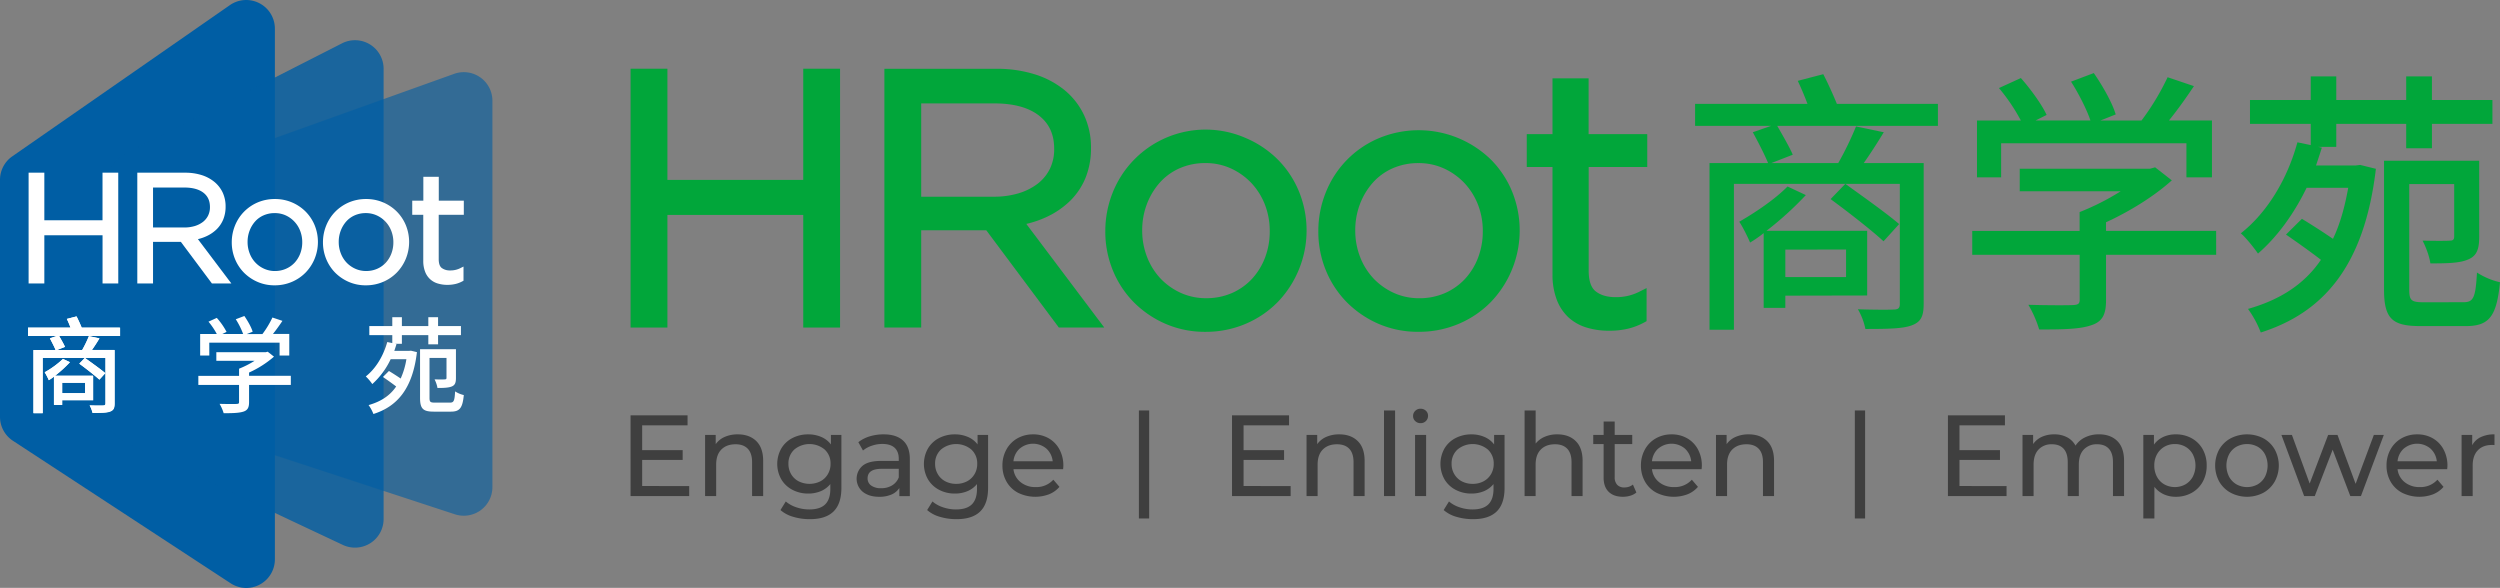 <svg xmlns="http://www.w3.org/2000/svg" viewBox="0 0 1748.01 411.06"><rect x="0" y="0" width="1748.01" height="411.06" fill="#808080" stroke="none"/><defs><style>.cls-1,.cls-2,.cls-3{fill:#005ea4;}.cls-1{opacity:0.6;}.cls-3{opacity:0.8;}.cls-4{fill:#fff;}.cls-5{fill:#01a63a;}.cls-6{fill:#3f3f3f;}</style></defs><g id="图层_2" data-name="图层 2"><g id="图层_1-2" data-name="图层 1"><path class="cls-1" d="M335.81,54.1a20,20,0,0,0-18.26-2.47L165.4,106.14A20,20,0,0,0,152.15,125V290.69a20,20,0,0,0,13.77,19L318.07,359.6a20,20,0,0,0,26.23-19V70.46A20,20,0,0,0,335.81,54.1Z"/><path class="cls-2" d="M181.42,2.28a20,20,0,0,0-20.68,1.3L8.59,109.32A20,20,0,0,0,0,125.74V291.46A20,20,0,0,0,9.05,308.2L161.2,407.79a20,20,0,0,0,31-16.73V20A20,20,0,0,0,181.42,2.28Z"/><path class="cls-3" d="M258.68,31.07a20,20,0,0,0-19.53-.77L87,107.74a20,20,0,0,0-10.93,17.83V291.29a20,20,0,0,0,11.48,18.09L239.7,381a20,20,0,0,0,28.52-18.09V48.12A20,20,0,0,0,258.68,31.07Z"/><path class="cls-4" d="M29.74,163.23v33.71H21.28V122h8.46v33.27H73V122h8.46v74.9H73V163.23Z"/><path class="cls-4" d="M82.7,198.22h-11v-33.7H31v33.7H20V120.75H31V154H71.68V120.75h11Zm-8.45-2.57h5.88V123.32H74.25V156.6H28.45V123.32H22.57v72.33h5.88V162h45.8Z"/><path class="cls-4" d="M148.82,196.94,127.1,167.83H105.7v29.11H97.25V122h32.21a36.37,36.37,0,0,1,11.18,1.6,25.29,25.29,0,0,1,8.51,4.55,20.32,20.32,0,0,1,5.45,7.07,21.28,21.28,0,0,1,1.93,9.15,22.15,22.15,0,0,1-1.5,8.4,19.14,19.14,0,0,1-4.23,6.43,23.8,23.8,0,0,1-6.47,4.55,30.3,30.3,0,0,1-8.13,2.57l23,30.58ZM143,133.77q-5-3.92-14.16-3.92H105.7v30.49h23.07a26.68,26.68,0,0,0,7.72-1.07,19.1,19.1,0,0,0,6.12-3.06,14.11,14.11,0,0,0,4-4.89,14.5,14.5,0,0,0,1.45-6.55Q148.08,137.69,143,133.77Z"/><path class="cls-4" d="M161.78,198.22h-13.6l-21.72-29.1H107v29.1H96V120.75h33.49A37.94,37.94,0,0,1,141,122.42a26.67,26.67,0,0,1,8.94,4.79,21.64,21.64,0,0,1,5.8,7.5,22.9,22.9,0,0,1,2,9.7,23.55,23.55,0,0,1-1.59,8.89,20.68,20.68,0,0,1-4.51,6.85,25,25,0,0,1-6.82,4.79,30.13,30.13,0,0,1-6.44,2.27Zm-12.31-2.57h7.16l-22.72-30.21,2.07-.35a29,29,0,0,0,7.79-2.46,22.4,22.4,0,0,0,6.13-4.3,18.14,18.14,0,0,0,3.94-6,21,21,0,0,0,1.4-7.92,20.17,20.17,0,0,0-1.8-8.61,19.1,19.1,0,0,0-5.12-6.62,23.86,23.86,0,0,0-8.07-4.31,35.09,35.09,0,0,0-10.79-1.55H98.54v72.33h5.88v-29.1h23.33Zm-20.7-34H104.42V128.56h24.45c6.35,0,11.37,1.41,14.95,4.19h0c3.68,2.86,5.54,6.91,5.54,12a15.83,15.83,0,0,1-1.58,7.13,15.28,15.28,0,0,1-4.39,5.32,20.24,20.24,0,0,1-6.53,3.28A27.85,27.85,0,0,1,128.77,161.63ZM107,159.06h21.78a25.21,25.21,0,0,0,7.35-1,17.72,17.72,0,0,0,5.7-2.85,12.89,12.89,0,0,0,3.66-4.44,13.28,13.28,0,0,0,1.31-6c0-4.34-1.49-7.61-4.54-10h0c-3.12-2.42-7.62-3.65-13.38-3.65H107Z"/><path class="cls-4" d="M218.85,180.4a28.93,28.93,0,0,1-6,9.26,28.26,28.26,0,0,1-9.2,6.26,29,29,0,0,1-11.56,2.3,28.25,28.25,0,0,1-11.45-2.3,28.9,28.9,0,0,1-9.09-6.21,27.67,27.67,0,0,1-6-9.15,29.05,29.05,0,0,1-2.14-11.12,29.5,29.5,0,0,1,2.14-11.18,28.06,28.06,0,0,1,15.14-15.52A29.25,29.25,0,0,1,212.92,149a28,28,0,0,1,6,9.15,29.24,29.24,0,0,1,2.14,11.12A29,29,0,0,1,218.85,180.4ZM211,161a21.05,21.05,0,0,0-4.33-6.88,20.62,20.62,0,0,0-6.53-4.64,19.33,19.33,0,0,0-8.13-1.71,20.25,20.25,0,0,0-8.24,1.65,18.42,18.42,0,0,0-6.36,4.59,22,22,0,0,0-4.12,6.83,23.93,23.93,0,0,0,0,16.81A20.43,20.43,0,0,0,184.13,189a19.37,19.37,0,0,0,8.14,1.71,20.17,20.17,0,0,0,8.23-1.65,19.33,19.33,0,0,0,6.42-4.54,20.73,20.73,0,0,0,4.18-6.78,23.34,23.34,0,0,0,1.49-8.38A22.75,22.75,0,0,0,211,161Z"/><path class="cls-4" d="M192.05,199.5a29.51,29.51,0,0,1-12-2.41,30.48,30.48,0,0,1-9.5-6.47,29.46,29.46,0,0,1-6.26-9.57,30.42,30.42,0,0,1-2.24-11.61,30.84,30.84,0,0,1,2.24-11.67,29.58,29.58,0,0,1,6.26-9.66,29.92,29.92,0,0,1,9.55-6.55,30.39,30.39,0,0,1,12.13-2.4,30,30,0,0,1,21.56,8.89,29.49,29.49,0,0,1,6.27,9.56A31.13,31.13,0,0,1,220,180.9h0a30.66,30.66,0,0,1-6.31,9.66,29.76,29.76,0,0,1-9.62,6.54A30.44,30.44,0,0,1,192.05,199.5Zm.22-57.77a27.59,27.59,0,0,0-11.1,2.19,26.81,26.81,0,0,0-14.46,14.82,28.86,28.86,0,0,0,0,21.34,26.77,26.77,0,0,0,5.72,8.73,27.74,27.74,0,0,0,8.7,5.93,26.91,26.91,0,0,0,10.93,2.2,27.77,27.77,0,0,0,11-2.2,27.12,27.12,0,0,0,8.79-6,27.91,27.91,0,0,0,5.78-8.85h0a27.79,27.79,0,0,0,2.09-10.69,28.18,28.18,0,0,0-2-10.64,26.77,26.77,0,0,0-5.72-8.73,27.74,27.74,0,0,0-8.74-5.93A27.4,27.4,0,0,0,192.27,141.73Zm0,50.28a20.73,20.73,0,0,1-8.67-1.82,21.93,21.93,0,0,1-6.87-4.87,22.31,22.31,0,0,1-4.55-7.25,25.17,25.17,0,0,1-.05-17.74,23.38,23.38,0,0,1,4.36-7.22,19.63,19.63,0,0,1,6.8-4.91,21.56,21.56,0,0,1,8.76-1.77,20.8,20.8,0,0,1,8.67,1.83,22.27,22.27,0,0,1,6.92,4.92,22.58,22.58,0,0,1,4.6,7.3h0a24.25,24.25,0,0,1,1.64,8.9,24.55,24.55,0,0,1-1.58,8.84,22.4,22.4,0,0,1-4.43,7.19,20.72,20.72,0,0,1-6.85,4.84A21.47,21.47,0,0,1,192.27,192Zm-.22-43a18.91,18.91,0,0,0-7.72,1.55,17.14,17.14,0,0,0-5.93,4.27,20.7,20.7,0,0,0-3.87,6.43,21.93,21.93,0,0,0-1.42,7.92,21.69,21.69,0,0,0,1.47,8,19,19,0,0,0,10.09,10.72,18.1,18.1,0,0,0,7.6,1.6A18.91,18.91,0,0,0,200,187.9a18.12,18.12,0,0,0,6-4.23,19.94,19.94,0,0,0,3.92-6.37,21.92,21.92,0,0,0,1.41-7.92,21.69,21.69,0,0,0-1.46-8,19.52,19.52,0,0,0-10.2-10.83A18.31,18.31,0,0,0,192.05,149Z"/><path class="cls-4" d="M282.62,180.4a28.93,28.93,0,0,1-6,9.26,28.26,28.26,0,0,1-9.2,6.26,29,29,0,0,1-11.56,2.3,28.25,28.25,0,0,1-11.45-2.3,28.9,28.9,0,0,1-9.09-6.21,27.67,27.67,0,0,1-6-9.15,29.05,29.05,0,0,1-2.14-11.12,29.5,29.5,0,0,1,2.14-11.18,28.06,28.06,0,0,1,15.14-15.52A29.25,29.25,0,0,1,276.69,149a28,28,0,0,1,6,9.15,29.24,29.24,0,0,1,2.14,11.12A28.76,28.76,0,0,1,282.62,180.4ZM274.81,161a21.05,21.05,0,0,0-4.33-6.88,20.62,20.62,0,0,0-6.53-4.64,19.29,19.29,0,0,0-8.13-1.71,20.25,20.25,0,0,0-8.24,1.65,18.52,18.52,0,0,0-6.36,4.59,22,22,0,0,0-4.12,6.83,23.93,23.93,0,0,0,.05,16.81A20.43,20.43,0,0,0,247.9,189a19.37,19.37,0,0,0,8.14,1.71,20.17,20.17,0,0,0,8.23-1.65,19.33,19.33,0,0,0,6.42-4.54,20.73,20.73,0,0,0,4.18-6.78,23.34,23.34,0,0,0,1.49-8.38A22.75,22.75,0,0,0,274.81,161Z"/><path class="cls-4" d="M255.82,199.5a29.51,29.51,0,0,1-12-2.41,30.48,30.48,0,0,1-9.5-6.47,29.46,29.46,0,0,1-6.26-9.57,30.42,30.42,0,0,1-2.24-11.61,30.84,30.84,0,0,1,2.24-11.67,29.58,29.58,0,0,1,6.26-9.66,29.92,29.92,0,0,1,9.55-6.55,30.39,30.39,0,0,1,12.13-2.4,30,30,0,0,1,21.56,8.89,29.49,29.49,0,0,1,6.27,9.56,31.13,31.13,0,0,1-.06,23.29h0a30.66,30.66,0,0,1-6.31,9.66,29.65,29.65,0,0,1-9.62,6.54A30.44,30.44,0,0,1,255.82,199.5Zm.22-57.77a27.63,27.63,0,0,0-11.1,2.19,26.81,26.81,0,0,0-14.46,14.82,28.38,28.38,0,0,0-2,10.7,27.92,27.92,0,0,0,2,10.64,26.59,26.59,0,0,0,5.71,8.73,27.74,27.74,0,0,0,8.7,5.93,26.91,26.91,0,0,0,10.93,2.2,27.77,27.77,0,0,0,11.05-2.2,27.12,27.12,0,0,0,8.79-6,27.91,27.91,0,0,0,5.78-8.85h0a28.57,28.57,0,0,0,.05-21.33,26.77,26.77,0,0,0-5.72-8.73,27.74,27.74,0,0,0-8.74-5.93A27.37,27.37,0,0,0,256,141.73ZM256,192a20.73,20.73,0,0,1-8.67-1.82A21.65,21.65,0,0,1,236,178.07a24.18,24.18,0,0,1-1.64-8.9,24.51,24.51,0,0,1,1.58-8.84,23.38,23.38,0,0,1,4.36-7.22,19.63,19.63,0,0,1,6.8-4.91,21.56,21.56,0,0,1,8.76-1.77,20.8,20.8,0,0,1,8.67,1.83,22.27,22.27,0,0,1,6.92,4.92,22.58,22.58,0,0,1,4.6,7.3h0a24.25,24.25,0,0,1,1.64,8.9,24.55,24.55,0,0,1-1.58,8.84,22.4,22.4,0,0,1-4.43,7.19,20.72,20.72,0,0,1-6.85,4.84A21.47,21.47,0,0,1,256,192Zm-.22-43a18.91,18.91,0,0,0-7.72,1.55,17.14,17.14,0,0,0-5.93,4.27,20.7,20.7,0,0,0-3.87,6.43,21.93,21.93,0,0,0-1.42,7.92,21.69,21.69,0,0,0,1.47,8,19.68,19.68,0,0,0,4,6.42,19.32,19.32,0,0,0,6.08,4.3,18.1,18.1,0,0,0,7.6,1.6,18.91,18.91,0,0,0,7.72-1.55,18.12,18.12,0,0,0,6-4.23,19.76,19.76,0,0,0,3.92-6.37,21.92,21.92,0,0,0,1.41-7.92,21.69,21.69,0,0,0-1.46-8,19.52,19.52,0,0,0-10.2-10.83A18.31,18.31,0,0,0,255.82,149Z"/><path class="cls-4" d="M305.47,181.21c0,3.42.85,5.81,2.57,7.17a10.55,10.55,0,0,0,6.74,2,17.74,17.74,0,0,0,4-.43,17.51,17.51,0,0,0,4-1.5v7.06a18.22,18.22,0,0,1-4.55,1.77,22.84,22.84,0,0,1-5.4.59,21.71,21.71,0,0,1-6.2-.86,12.72,12.72,0,0,1-5-2.73,12.51,12.51,0,0,1-3.26-4.86,19.51,19.51,0,0,1-1.18-7.17V148.89h-7.7v-7.27h7.7V124.93h8.24v16.69H323v7.27H305.47Z"/><path class="cls-4" d="M312.85,199.18a22.93,22.93,0,0,1-6.57-.91,13.42,13.42,0,0,1-9.07-8.36,20.88,20.88,0,0,1-1.26-7.63v-32.1h-7.71v-9.85H296V123.64h10.8v16.69H324.3v9.85H306.75v31c0,3,.7,5.07,2.08,6.16a9.38,9.38,0,0,0,5.95,1.75,15.21,15.21,0,0,0,7.45-1.79l1.86-.92v9.89l-.67.37a19.93,19.93,0,0,1-4.86,1.89A24.49,24.49,0,0,1,312.85,199.18Zm-22-51.57h7.7v34.67a18.47,18.47,0,0,0,1.09,6.7,11.37,11.37,0,0,0,2.93,4.38,11.55,11.55,0,0,0,4.48,2.45,20.66,20.66,0,0,0,5.84.8,21.49,21.49,0,0,0,5.1-.55,17.09,17.09,0,0,0,3.57-1.29v-4.31a15.58,15.58,0,0,1-2.45.77,19,19,0,0,1-4.29.46,11.77,11.77,0,0,1-7.54-2.31c-2-1.6-3.06-4.35-3.06-8.17v-33.6h17.55V142.9H304.18V126.21h-5.67V142.9h-7.7Z"/><path class="cls-4" d="M84,234.92H41.36c1.39,2.42,3.31,5.73,4.12,7.65l-5.67,2.2H57.54a82.68,82.68,0,0,0,4.71-9.71l7.36,1.55c-1.69,2.79-3.53,5.66-5.3,8.16H80.2v37.38c0,3.38-.81,4.78-3.16,5.67s-6.18.95-12.29.95a17.05,17.05,0,0,0-2-5.22c4.2.14,8.39.14,9.42.07,1.25,0,1.69-.37,1.69-1.47V250.29h-44V289H23.4V244.77H38.93c-.89-2.2-2.73-5.73-4-8.16l4.86-1.69H19.58V229.1H49.37c-.73-2-1.69-4.26-2.57-6.1l6.77-1.77c1.25,2.43,2.65,5.52,3.6,7.87H84Zm-40.46,45v3.24H37.75V263.39a32.36,32.36,0,0,1-3.61,2.5,40,40,0,0,0-2.86-5.52A63.73,63.73,0,0,0,44.08,251l4.85,2.28a88.25,88.25,0,0,1-10.44,9.49h26.7v17.14Zm0-12.21V275H59.6v-7.28Zm26-2.21c-3.09-2.87-9.41-7.8-14.05-11.18l3.9-4.05c4.49,3.24,11,7.87,14.27,10.67Z"/><path class="cls-4" d="M203.35,269.13h-29.2v12.06c0,3.76-1,5.67-4,6.63s-7.35,1.1-13.76,1.1a29.61,29.61,0,0,0-2.87-6.55c5.16.15,10.31.15,11.85.07s1.77-.36,1.77-1.39V269.13H138.68V262.8h28.48v-5A66.17,66.17,0,0,0,178,252.28H151.26v-6h34.51l1.4-.37,4.41,3.46a71.33,71.33,0,0,1-17.43,11.11v2.28h29.2Zm-57-20.53h-6.4V233.52h11.63a49.94,49.94,0,0,0-5.81-8.61l5.81-2.65a48.42,48.42,0,0,1,6.84,9.79l-2.94,1.47H170a54.11,54.11,0,0,0-5.15-10.3l6-2.28c2.35,3.38,4.93,7.94,5.81,11l-4.05,1.62h10.89A65.35,65.35,0,0,0,190.48,222l7,2.35c-2.06,3.09-4.42,6.4-6.62,9.13h11.4V248.6h-6.77v-9H146.33Z"/><polygon class="cls-5" points="561.63 125.79 466.65 125.79 466.65 48.05 440.9 48.05 440.9 229.02 466.65 229.02 466.65 150.28 561.63 150.28 561.63 229.02 587.37 229.02 587.37 48.05 561.63 48.05 561.63 125.79"/><path class="cls-5" d="M732.65,151.29h0a58.85,58.85,0,0,0,15.93-11.2,48.07,48.07,0,0,0,10.53-16,55.06,55.06,0,0,0,3.72-20.76,53.13,53.13,0,0,0-4.78-22.65,50.61,50.61,0,0,0-13.55-17.54A62.17,62.17,0,0,0,723.64,52a88.36,88.36,0,0,0-27-3.9H618.36V229h25.75V161H689.6l50.74,68H772.1l-54.5-72.44A71.86,71.86,0,0,0,732.65,151.29Zm-7.17-22.79a41.41,41.41,0,0,1-13.32,6.66A59.24,59.24,0,0,1,695,137.54H644.11V72.3h51.13c13.45,0,24,2.87,31.23,8.52s10.62,13.2,10.62,23.34a31.08,31.08,0,0,1-3.06,14A30,30,0,0,1,725.48,128.5Z"/><path class="cls-5" d="M893.7,111.81h0a70.79,70.79,0,0,0-22.31-15.14,69.91,69.91,0,0,0-93.34,37.87,72.35,72.35,0,0,0-5.21,27.24,71.23,71.23,0,0,0,5.22,27.13,68.38,68.38,0,0,0,14.63,22.35,71.09,71.09,0,0,0,22.18,15.13,69,69,0,0,0,28,5.63A70.86,70.86,0,0,0,871,226.4a69.11,69.11,0,0,0,22.46-15.28,72.25,72.25,0,0,0,14.88-77A68.58,68.58,0,0,0,893.7,111.81Zm-5.89,49.85a51.35,51.35,0,0,1-3.3,18.49A45.87,45.87,0,0,1,875.37,195a42.4,42.4,0,0,1-14,9.9,44.43,44.43,0,0,1-18,3.6,42.56,42.56,0,0,1-17.75-3.71,45.38,45.38,0,0,1-14.19-10.06,46.25,46.25,0,0,1-9.38-15,50.58,50.58,0,0,1-3.42-18.6,51.28,51.28,0,0,1,3.3-18.5,48.49,48.49,0,0,1,9.06-15,40.17,40.17,0,0,1,13.85-10,44.42,44.42,0,0,1,18-3.61,42.44,42.44,0,0,1,17.75,3.72,45.91,45.91,0,0,1,14.32,10.18,46.89,46.89,0,0,1,9.51,15.11A50.88,50.88,0,0,1,887.81,161.66Z"/><path class="cls-5" d="M1042.67,111.81h0A72.36,72.36,0,0,0,964,96.67a68.53,68.53,0,0,0-37,37.87,72.16,72.16,0,0,0-5.22,27.24A71.23,71.23,0,0,0,927,188.91a68.41,68.41,0,0,0,14.64,22.35,70.88,70.88,0,0,0,22.17,15.13A69,69,0,0,0,991.79,232,70.86,70.86,0,0,0,1020,226.4a69.11,69.11,0,0,0,22.46-15.28,72.25,72.25,0,0,0,14.88-77A68.42,68.42,0,0,0,1042.67,111.81Zm-5.89,49.85a51.56,51.56,0,0,1-3.29,18.49,46.06,46.06,0,0,1-9.15,14.87,42.54,42.54,0,0,1-14,9.9,44.43,44.43,0,0,1-18,3.6,42.56,42.56,0,0,1-17.75-3.71,45.38,45.38,0,0,1-14.19-10.06,46.25,46.25,0,0,1-9.38-15,50.58,50.58,0,0,1-3.42-18.6,51.28,51.28,0,0,1,3.3-18.5,48.49,48.49,0,0,1,9.06-15,40.17,40.17,0,0,1,13.85-10,44.42,44.42,0,0,1,18-3.61,42.49,42.49,0,0,1,17.76,3.72,45.87,45.87,0,0,1,14.31,10.18,46.89,46.89,0,0,1,9.51,15.11A50.67,50.67,0,0,1,1036.78,161.66Z"/><path class="cls-5" d="M1151.76,116.79v-23h-41v-39h-25.24v39h-18v23h18v75a48.91,48.91,0,0,0,3,17.84,32.58,32.58,0,0,0,8.41,12.51,32.92,32.92,0,0,0,12.78,7,54,54,0,0,0,15.35,2.12,56.52,56.52,0,0,0,13.33-1.46,46.34,46.34,0,0,0,11.36-4.41l1.55-.86V201.42l-4.34,2.17a35.72,35.72,0,0,1-17.4,4.18c-5.78,0-10.45-1.38-13.89-4.1-3.22-2.55-4.86-7.39-4.86-14.39V116.79Z"/><path class="cls-6" d="M481.89,339.85v7h-41V290.39h39.86v7H449v17.34h28.32v6.86H449v18.24Z"/><path class="cls-6" d="M528.81,308.42q4.8,4.72,4.8,13.84v24.61h-7.75V323.14q0-6.21-3-9.36t-8.56-3.14q-6.29,0-9.92,3.67t-3.63,10.53v22H493V304.1h7.43v6.46a15.09,15.09,0,0,1,6.33-5.09,22.19,22.19,0,0,1,9.08-1.77Q524,303.7,528.81,308.42Z"/><path class="cls-6" d="M588.31,304.1v37q0,11.2-5.56,16.58T566.13,363a39.8,39.8,0,0,1-11.54-1.65,22.87,22.87,0,0,1-8.88-4.72l3.71-6a21.78,21.78,0,0,0,7.39,4.07,27.88,27.88,0,0,0,9.07,1.5c5,0,8.7-1.19,11.1-3.55s3.59-6,3.59-10.82v-3.38a17.2,17.2,0,0,1-6.74,5,22.47,22.47,0,0,1-8.67,1.65,23.37,23.37,0,0,1-11.1-2.62,19.51,19.51,0,0,1-7.78-7.34,21.93,21.93,0,0,1,0-21.55,19.21,19.21,0,0,1,7.78-7.3,23.71,23.71,0,0,1,11.1-2.58,22.71,22.71,0,0,1,9,1.77,16.77,16.77,0,0,1,6.82,5.25V304.1Zm-14.72,32.44a13.11,13.11,0,0,0,5.24-5,13.82,13.82,0,0,0,1.9-7.23,13.05,13.05,0,0,0-4.12-10,16.61,16.61,0,0,0-21.22,0,13.08,13.08,0,0,0-4.11,10,13.9,13.9,0,0,0,1.89,7.23,13.2,13.2,0,0,0,5.25,5,17.14,17.14,0,0,0,15.17,0Z"/><path class="cls-6" d="M631.44,308.06q4.72,4.35,4.72,13v25.82h-7.34v-5.65a12.28,12.28,0,0,1-5.53,4.56,21.06,21.06,0,0,1-8.51,1.57q-7.18,0-11.5-3.47a11.91,11.91,0,0,1-.2-18.19q4.11-3.44,13.07-3.43h12.27v-1.54c0-3.33-1-5.89-2.91-7.66s-4.79-2.66-8.55-2.66a22.51,22.51,0,0,0-7.43,1.25A19,19,0,0,0,603.4,315l-3.23-5.81a23.43,23.43,0,0,1,7.91-4.08,33.16,33.16,0,0,1,9.77-1.41Q626.71,303.7,631.44,308.06Zm-7.7,31.34a11.28,11.28,0,0,0,4.68-5.6v-6H616.47q-9.84,0-9.84,6.62a6,6,0,0,0,2.5,5.08,11.42,11.42,0,0,0,6.94,1.86A14.4,14.4,0,0,0,623.74,339.4Z"/><path class="cls-6" d="M690.87,304.1v37q0,11.2-5.57,16.58T668.68,363a39.85,39.85,0,0,1-11.54-1.65,22.87,22.87,0,0,1-8.88-4.72l3.71-6a21.88,21.88,0,0,0,7.39,4.07,27.88,27.88,0,0,0,9.07,1.5q7.52,0,11.1-3.55t3.59-10.82v-3.38a17.13,17.13,0,0,1-6.74,5,22.47,22.47,0,0,1-8.67,1.65,23.37,23.37,0,0,1-11.1-2.62,19.58,19.58,0,0,1-7.78-7.34,21.93,21.93,0,0,1,0-21.55,19.28,19.28,0,0,1,7.78-7.3,23.71,23.71,0,0,1,11.1-2.58,22.76,22.76,0,0,1,9,1.77,16.74,16.74,0,0,1,6.81,5.25V304.1Zm-14.73,32.44a13.2,13.2,0,0,0,5.25-5,13.9,13.9,0,0,0,1.89-7.23,13.08,13.08,0,0,0-4.11-10,16.61,16.61,0,0,0-21.22,0,13.05,13.05,0,0,0-4.12,10,13.82,13.82,0,0,0,1.9,7.23,13.11,13.11,0,0,0,5.24,5,16.06,16.06,0,0,0,7.63,1.77A15.89,15.89,0,0,0,676.14,336.54Z"/><path class="cls-6" d="M743.31,328.07H708.62a13.37,13.37,0,0,0,5,9.07,16.16,16.16,0,0,0,10.53,3.43,15.86,15.86,0,0,0,12.34-5.16l4.28,5a18.81,18.81,0,0,1-7.22,5.17,27.29,27.29,0,0,1-21.67-1,19.82,19.82,0,0,1-8.1-7.79,22.31,22.31,0,0,1-2.87-11.3,22.7,22.7,0,0,1,2.78-11.21,20,20,0,0,1,7.67-7.79,21.89,21.89,0,0,1,11-2.78,21.47,21.47,0,0,1,10.94,2.78,19.53,19.53,0,0,1,7.5,7.79,23.72,23.72,0,0,1,2.7,11.46A21.56,21.56,0,0,1,743.31,328.07ZM713,313.62a13.67,13.67,0,0,0-4.39,8.88h27.43a13.79,13.79,0,0,0-4.4-8.84,14.44,14.44,0,0,0-18.64,0Z"/><path class="cls-6" d="M796.32,287h7.18v75.52h-7.18Z"/><path class="cls-6" d="M902.43,339.85v7h-41V290.39H901.3v7H869.51v17.34h28.32v6.86H869.51v18.24Z"/><path class="cls-6" d="M949.35,308.42q4.8,4.72,4.8,13.84v24.61H946.4V323.14q0-6.21-3-9.36c-2-2.09-4.85-3.14-8.56-3.14q-6.29,0-9.92,3.67t-3.63,10.53v22h-7.75V304.1H921v6.46a15.12,15.12,0,0,1,6.34-5.09,22.19,22.19,0,0,1,9.08-1.77Q944.55,303.7,949.35,308.42Z"/><path class="cls-6" d="M967.7,287h7.75v59.87H967.7Z"/><path class="cls-6" d="M989.53,294.42a4.75,4.75,0,0,1-1.5-3.55,4.89,4.89,0,0,1,1.5-3.59,5,5,0,0,1,3.75-1.49A5.25,5.25,0,0,1,997,287.2a4.61,4.61,0,0,1,1.49,3.51,5,5,0,0,1-1.49,3.67,5.06,5.06,0,0,1-3.75,1.49A5.14,5.14,0,0,1,989.53,294.42Zm-.12,9.68h7.74v42.77h-7.74Z"/><path class="cls-6" d="M1052,304.1v37q0,11.2-5.57,16.58T1029.83,363a39.9,39.9,0,0,1-11.54-1.65,22.75,22.75,0,0,1-8.87-4.72l3.71-6a21.83,21.83,0,0,0,7.38,4.07,27.93,27.93,0,0,0,9.08,1.5q7.5,0,11.09-3.55t3.59-10.82v-3.38a17.17,17.17,0,0,1-6.73,5,22.55,22.55,0,0,1-8.68,1.65,23.33,23.33,0,0,1-11.09-2.62,19.54,19.54,0,0,1-7.79-7.34,22,22,0,0,1,0-21.55,19.24,19.24,0,0,1,7.79-7.3,23.67,23.67,0,0,1,11.09-2.58,22.72,22.72,0,0,1,9,1.77,16.83,16.83,0,0,1,6.82,5.25V304.1Zm-14.73,32.44a13.14,13.14,0,0,0,5.25-5,13.9,13.9,0,0,0,1.89-7.23,13.08,13.08,0,0,0-4.11-10,16.61,16.61,0,0,0-21.22,0,13.09,13.09,0,0,0-4.12,10,13.82,13.82,0,0,0,1.9,7.23,13.11,13.11,0,0,0,5.24,5,16.11,16.11,0,0,0,7.63,1.77A15.86,15.86,0,0,0,1037.29,336.54Z"/><path class="cls-6" d="M1101.76,308.42q4.8,4.72,4.8,13.84v24.61h-7.74V323.14q0-6.21-3-9.36t-8.55-3.14q-6.3,0-9.93,3.67t-3.63,10.53v22H1066V287h7.74v23.15a16.09,16.09,0,0,1,6.34-4.76,21.78,21.78,0,0,1,8.75-1.69Q1097,303.7,1101.76,308.42Z"/><path class="cls-6" d="M1144.16,344.37a11.69,11.69,0,0,1-4.19,2.21,17.27,17.27,0,0,1-5.17.77q-6.45,0-10-3.47t-3.55-9.92V310.48H1114V304.1h7.26v-9.36H1129v9.36h12.27v6.38H1129v23.15a7.5,7.5,0,0,0,1.74,5.33,6.46,6.46,0,0,0,5,1.86,9.36,9.36,0,0,0,6-2Z"/><path class="cls-6" d="M1189.75,328.07h-34.69a13.37,13.37,0,0,0,5,9.07,16.16,16.16,0,0,0,10.53,3.43,15.86,15.86,0,0,0,12.34-5.16l4.28,5a18.81,18.81,0,0,1-7.22,5.17,27.29,27.29,0,0,1-21.67-1,19.82,19.82,0,0,1-8.1-7.79,22.31,22.31,0,0,1-2.87-11.3,22.7,22.7,0,0,1,2.78-11.21,20,20,0,0,1,7.67-7.79,21.89,21.89,0,0,1,11-2.78,21.47,21.47,0,0,1,10.94,2.78,19.53,19.53,0,0,1,7.5,7.79,23.72,23.72,0,0,1,2.7,11.46A21.56,21.56,0,0,1,1189.75,328.07Zm-30.3-14.45a13.67,13.67,0,0,0-4.39,8.88h27.43a13.79,13.79,0,0,0-4.4-8.84,14.44,14.44,0,0,0-18.64,0Z"/><path class="cls-6" d="M1235.62,308.42q4.8,4.72,4.8,13.84v24.61h-7.74V323.14q0-6.21-3-9.36t-8.55-3.14c-4.2,0-7.5,1.22-9.93,3.67s-3.63,6-3.63,10.53v22h-7.74V304.1h7.42v6.46a15.06,15.06,0,0,1,6.34-5.09,22.14,22.14,0,0,1,9.07-1.77Q1230.81,303.7,1235.62,308.42Z"/><path class="cls-6" d="M1296.91,287h7.18v75.52h-7.18Z"/><path class="cls-6" d="M1403,339.85v7h-41V290.39h39.86v7h-31.79v17.34h28.32v6.86h-28.32v18.24Z"/><path class="cls-6" d="M1480.43,308.38q4.72,4.68,4.72,13.88v24.61h-7.75V323.14q0-6.21-2.86-9.36t-8.19-3.14a12.25,12.25,0,0,0-9.36,3.67q-3.48,3.68-3.47,10.53v22h-7.75V323.14q0-6.21-2.86-9.36t-8.19-3.14a12.25,12.25,0,0,0-9.36,3.67q-3.46,3.68-3.47,10.53v22h-7.75V304.1h7.43v6.38a15,15,0,0,1,6.13-5.05,20.62,20.62,0,0,1,8.63-1.73,18.87,18.87,0,0,1,8.88,2,14,14,0,0,1,6,5.89,16.33,16.33,0,0,1,6.74-5.81,21.88,21.88,0,0,1,9.72-2.1Q1475.71,303.7,1480.43,308.38Z"/><path class="cls-6" d="M1532.43,306.44a19.81,19.81,0,0,1,7.71,7.67,22.75,22.75,0,0,1,2.78,11.37,23,23,0,0,1-2.78,11.42,19.71,19.71,0,0,1-7.71,7.71,22.45,22.45,0,0,1-11.13,2.74,19.91,19.91,0,0,1-8.44-1.77,17.6,17.6,0,0,1-6.49-5.17v22.11h-7.75V304.1h7.43v6.78a16.52,16.52,0,0,1,6.53-5.37,20.65,20.65,0,0,1,8.72-1.81A22.45,22.45,0,0,1,1532.43,306.44Zm-4.4,32.24a13.74,13.74,0,0,0,5.17-5.33,17.31,17.31,0,0,0,0-15.73,13.43,13.43,0,0,0-5.17-5.29,14.76,14.76,0,0,0-7.38-1.85,14.31,14.31,0,0,0-7.3,1.89,13.83,13.83,0,0,0-5.17,5.29,15.8,15.8,0,0,0-1.89,7.82,16.34,16.34,0,0,0,1.85,7.87,13.33,13.33,0,0,0,5.17,5.33,15.28,15.28,0,0,0,14.72,0Z"/><path class="cls-6" d="M1559.7,344.53a20.53,20.53,0,0,1-8-7.79,23.58,23.58,0,0,1,0-22.51,20.22,20.22,0,0,1,8-7.75,24.93,24.93,0,0,1,22.88,0,20.29,20.29,0,0,1,7.9,7.75,23.5,23.5,0,0,1,0,22.51,20.6,20.6,0,0,1-7.9,7.79,24.61,24.61,0,0,1-22.88,0Zm18.84-5.85a13.43,13.43,0,0,0,5.13-5.33,17.64,17.64,0,0,0,0-15.73,13.14,13.14,0,0,0-5.13-5.29,15.65,15.65,0,0,0-14.76,0,13.43,13.43,0,0,0-5.17,5.29,17.31,17.31,0,0,0,0,15.73,13.74,13.74,0,0,0,5.17,5.33,15.35,15.35,0,0,0,14.76,0Z"/><path class="cls-6" d="M1666.78,304.1l-16,42.77h-7.43L1631,314.43l-12.51,32.44h-7.42l-15.89-42.77h7.34l12.42,34,12.91-34h6.54l12.67,34.21,12.75-34.21Z"/><path class="cls-6" d="M1711.07,328.07h-34.69a13.37,13.37,0,0,0,5,9.07,16.16,16.16,0,0,0,10.53,3.43,15.86,15.86,0,0,0,12.34-5.16l4.28,5a18.89,18.89,0,0,1-7.22,5.17,27.29,27.29,0,0,1-21.67-1,19.9,19.9,0,0,1-8.11-7.79,22.31,22.31,0,0,1-2.86-11.3,22.7,22.7,0,0,1,2.78-11.21,20,20,0,0,1,7.67-7.79,21.86,21.86,0,0,1,11-2.78,21.49,21.49,0,0,1,10.94,2.78,19.53,19.53,0,0,1,7.5,7.79,23.72,23.72,0,0,1,2.7,11.46A21.56,21.56,0,0,1,1711.07,328.07Zm-30.3-14.45a13.67,13.67,0,0,0-4.39,8.88h27.43a13.79,13.79,0,0,0-4.4-8.84,14.44,14.44,0,0,0-18.64,0Z"/><path class="cls-6" d="M1734.55,305.64a21.57,21.57,0,0,1,9.6-1.94v7.5a16,16,0,0,0-1.77-.08q-6.3,0-9.89,3.75t-3.59,10.7v21.3h-7.74V304.1h7.42v7.18A13.22,13.22,0,0,1,1734.55,305.64Z"/><path class="cls-5" d="M1355,88H1242.64c3.69,6.4,8.73,15.13,10.86,20.18L1238.57,114h46.75a220.5,220.5,0,0,0,12.42-25.6l19.4,4.07c-4.47,7.37-9.32,14.94-14,21.53h41.9v98.56c0,8.92-2.13,12.61-8.34,14.93s-16.3,2.53-32.4,2.53a45.67,45.67,0,0,0-5.24-13.78c11.06.39,22.12.39,24.84.2,3.29,0,4.46-1,4.46-3.88v-84h-116v102H1195.3V114h40.94c-2.33-5.81-7.18-15.13-10.67-21.53l12.8-4.46h-53.15V72.63h78.57c-1.94-5.24-4.47-11.25-6.79-16.1l17.84-4.66c3.3,6.41,7,14.56,9.51,20.76H1355Zm-106.7,118.73v8.53h-15.14V163a83.64,83.64,0,0,1-9.5,6.59c-1.17-2.91-5.24-11.25-7.57-14.55,11.45-6.59,25-15.71,33.76-24.64l12.8,6a229.26,229.26,0,0,1-27.55,25h70.43v45.21Zm0-32.21v19.21h42.48V174.48Zm68.67-5.82c-8.15-7.56-24.83-20.56-37-29.48l10.28-10.67c11.83,8.53,29.1,20.75,37.64,28.13Z"/><path class="cls-5" d="M1549.55,178.17h-77V210c0,9.9-2.52,14.94-10.48,17.46-8,2.72-19.4,2.91-36.27,2.91a79.41,79.41,0,0,0-7.57-17.26c13.58.39,27.16.39,31.23.19,3.69-.19,4.66-1,4.66-3.68V178.17H1379V161.48h75.08V148.29a172.32,172.32,0,0,0,28.71-14.55H1412.2V118h91l3.69-1,11.64,9.12c-12.22,11-29.1,21.53-46,29.29v6h77ZM1399.2,124h-16.88V84.27H1413a130,130,0,0,0-15.32-22.7l15.32-7c7,7.95,14.75,18.63,18,25.8l-7.76,3.88h38.42c-2.72-8-8.35-19-13.58-27.16l15.91-6c6.2,8.92,13,20.95,15.32,28.91l-10.67,4.26h28.71A172,172,0,0,0,1515.6,54L1534,60.22c-5.43,8.14-11.64,16.88-17.46,24h30.07V124h-17.85V100.18H1399.2Z"/><path class="cls-5" d="M1650.24,115.31l11,2.72c-8,67.7-36.47,100.49-80.51,114.46a70.78,70.78,0,0,0-8.92-16.49c21.73-6.21,39-16.69,51-34.34-7-5.43-16.88-12.42-24.44-17.65L1609.5,153c6.4,3.88,14.93,9.31,21.72,14,4.85-10.09,8.15-21.73,10.67-35.7h-29.1c-8.92,18.43-20.75,34.53-34,46-2.52-3.69-8.34-11.06-12-14.16,18.24-14.36,32.4-37.44,39.58-63.64l9.31,1.95V86.6h-42.48V69.92h42.48V53.43h17.85V69.92h48.89V53.43h18V69.92h42.29V86.6h-42.29v17.07h-18V86.6h-48.89v16.1h-12.61l2.52.58c-1.36,4.27-2.71,8.35-4.07,12.42h27.74Zm72.36,96c7,0,8.34-3.49,9.31-20.75a50.14,50.14,0,0,0,16.1,6.79c-2.33,23.66-7.37,30.65-23.86,30.65h-31.82c-19.59,0-25.41-5.05-25.41-25.61v-90h66.54v53.35c0,8.15-1.55,13-7.37,15.52-5.82,2.72-14.55,2.91-26.77,2.91-.58-4.65-3.11-11.44-5.44-15.91,8.74.2,16.69.2,19,0,2.32,0,3.1-.77,3.1-2.91V128.7h-31.43v73.72c0,7.56,1.36,8.92,9.9,8.92Z"/><path class="cls-4" d="M83.74,234.87H41.28c1.4,2.42,3.3,5.72,4.11,7.63l-5.65,2.2H57.42A85.31,85.31,0,0,0,62.11,235l7.33,1.54c-1.68,2.78-3.52,5.64-5.28,8.14H80V282c0,3.37-.8,4.77-3.15,5.65s-6.16.95-12.25.95a17.33,17.33,0,0,0-2-5.21c4.18.15,8.36.15,9.39.08,1.25,0,1.69-.37,1.69-1.47V250.2H29.84v38.57H23.39V244.7H38.86c-.88-2.2-2.71-5.72-4-8.14l4.84-1.69H19.58v-5.79h29.7c-.74-2-1.69-4.26-2.57-6.09l6.75-1.76c1.24,2.42,2.64,5.5,3.59,7.85H83.74ZM43.41,279.75V283H37.69V263.25a33,33,0,0,1-3.59,2.49,39.88,39.88,0,0,0-2.86-5.5A63.62,63.62,0,0,0,44,250.93l4.84,2.27a86.23,86.23,0,0,1-10.42,9.46H65v17.09Zm0-12.17v7.26H59.47v-7.26Zm26-2.2c-3.08-2.86-9.39-7.78-14-11.15l3.89-4c4.47,3.22,11,7.84,14.23,10.63Z"/><path class="cls-4" d="M287.34,245.21l4.18,1c-3,25.59-13.79,38-30.43,43.26a26.92,26.92,0,0,0-3.38-6.23c8.22-2.35,14.74-6.31,19.29-13-2.64-2.05-6.38-4.69-9.24-6.67l4.18-4.18c2.42,1.46,5.65,3.52,8.21,5.28a52.51,52.51,0,0,0,4-13.5h-11a54.69,54.69,0,0,1-12.84,17.38,34.43,34.43,0,0,0-4.54-5.35c6.89-5.43,12.24-14.15,15-24.05l3.52.73v-5.57H258.23v-6.31h16.06v-6.23H281v6.23h18.48v-6.23h6.82v6.23h16v6.31h-16v6.45h-6.82v-6.45H281v6.08h-4.76l1,.22c-.51,1.62-1,3.16-1.54,4.7h10.49Zm27.35,36.3c2.64,0,3.16-1.32,3.52-7.85a18.83,18.83,0,0,0,6.09,2.57c-.88,8.95-2.79,11.59-9,11.59h-12c-7.4,0-9.6-1.91-9.6-9.68v-34H318.8v20.17c0,3.08-.59,4.91-2.79,5.86s-5.5,1.1-10.12,1.1a20.88,20.88,0,0,0-2.05-6c3.3.07,6.31.07,7.19,0s1.17-.29,1.17-1.1V250.27H300.32v27.87c0,2.86.51,3.37,3.74,3.37Z"/></g></g></svg>